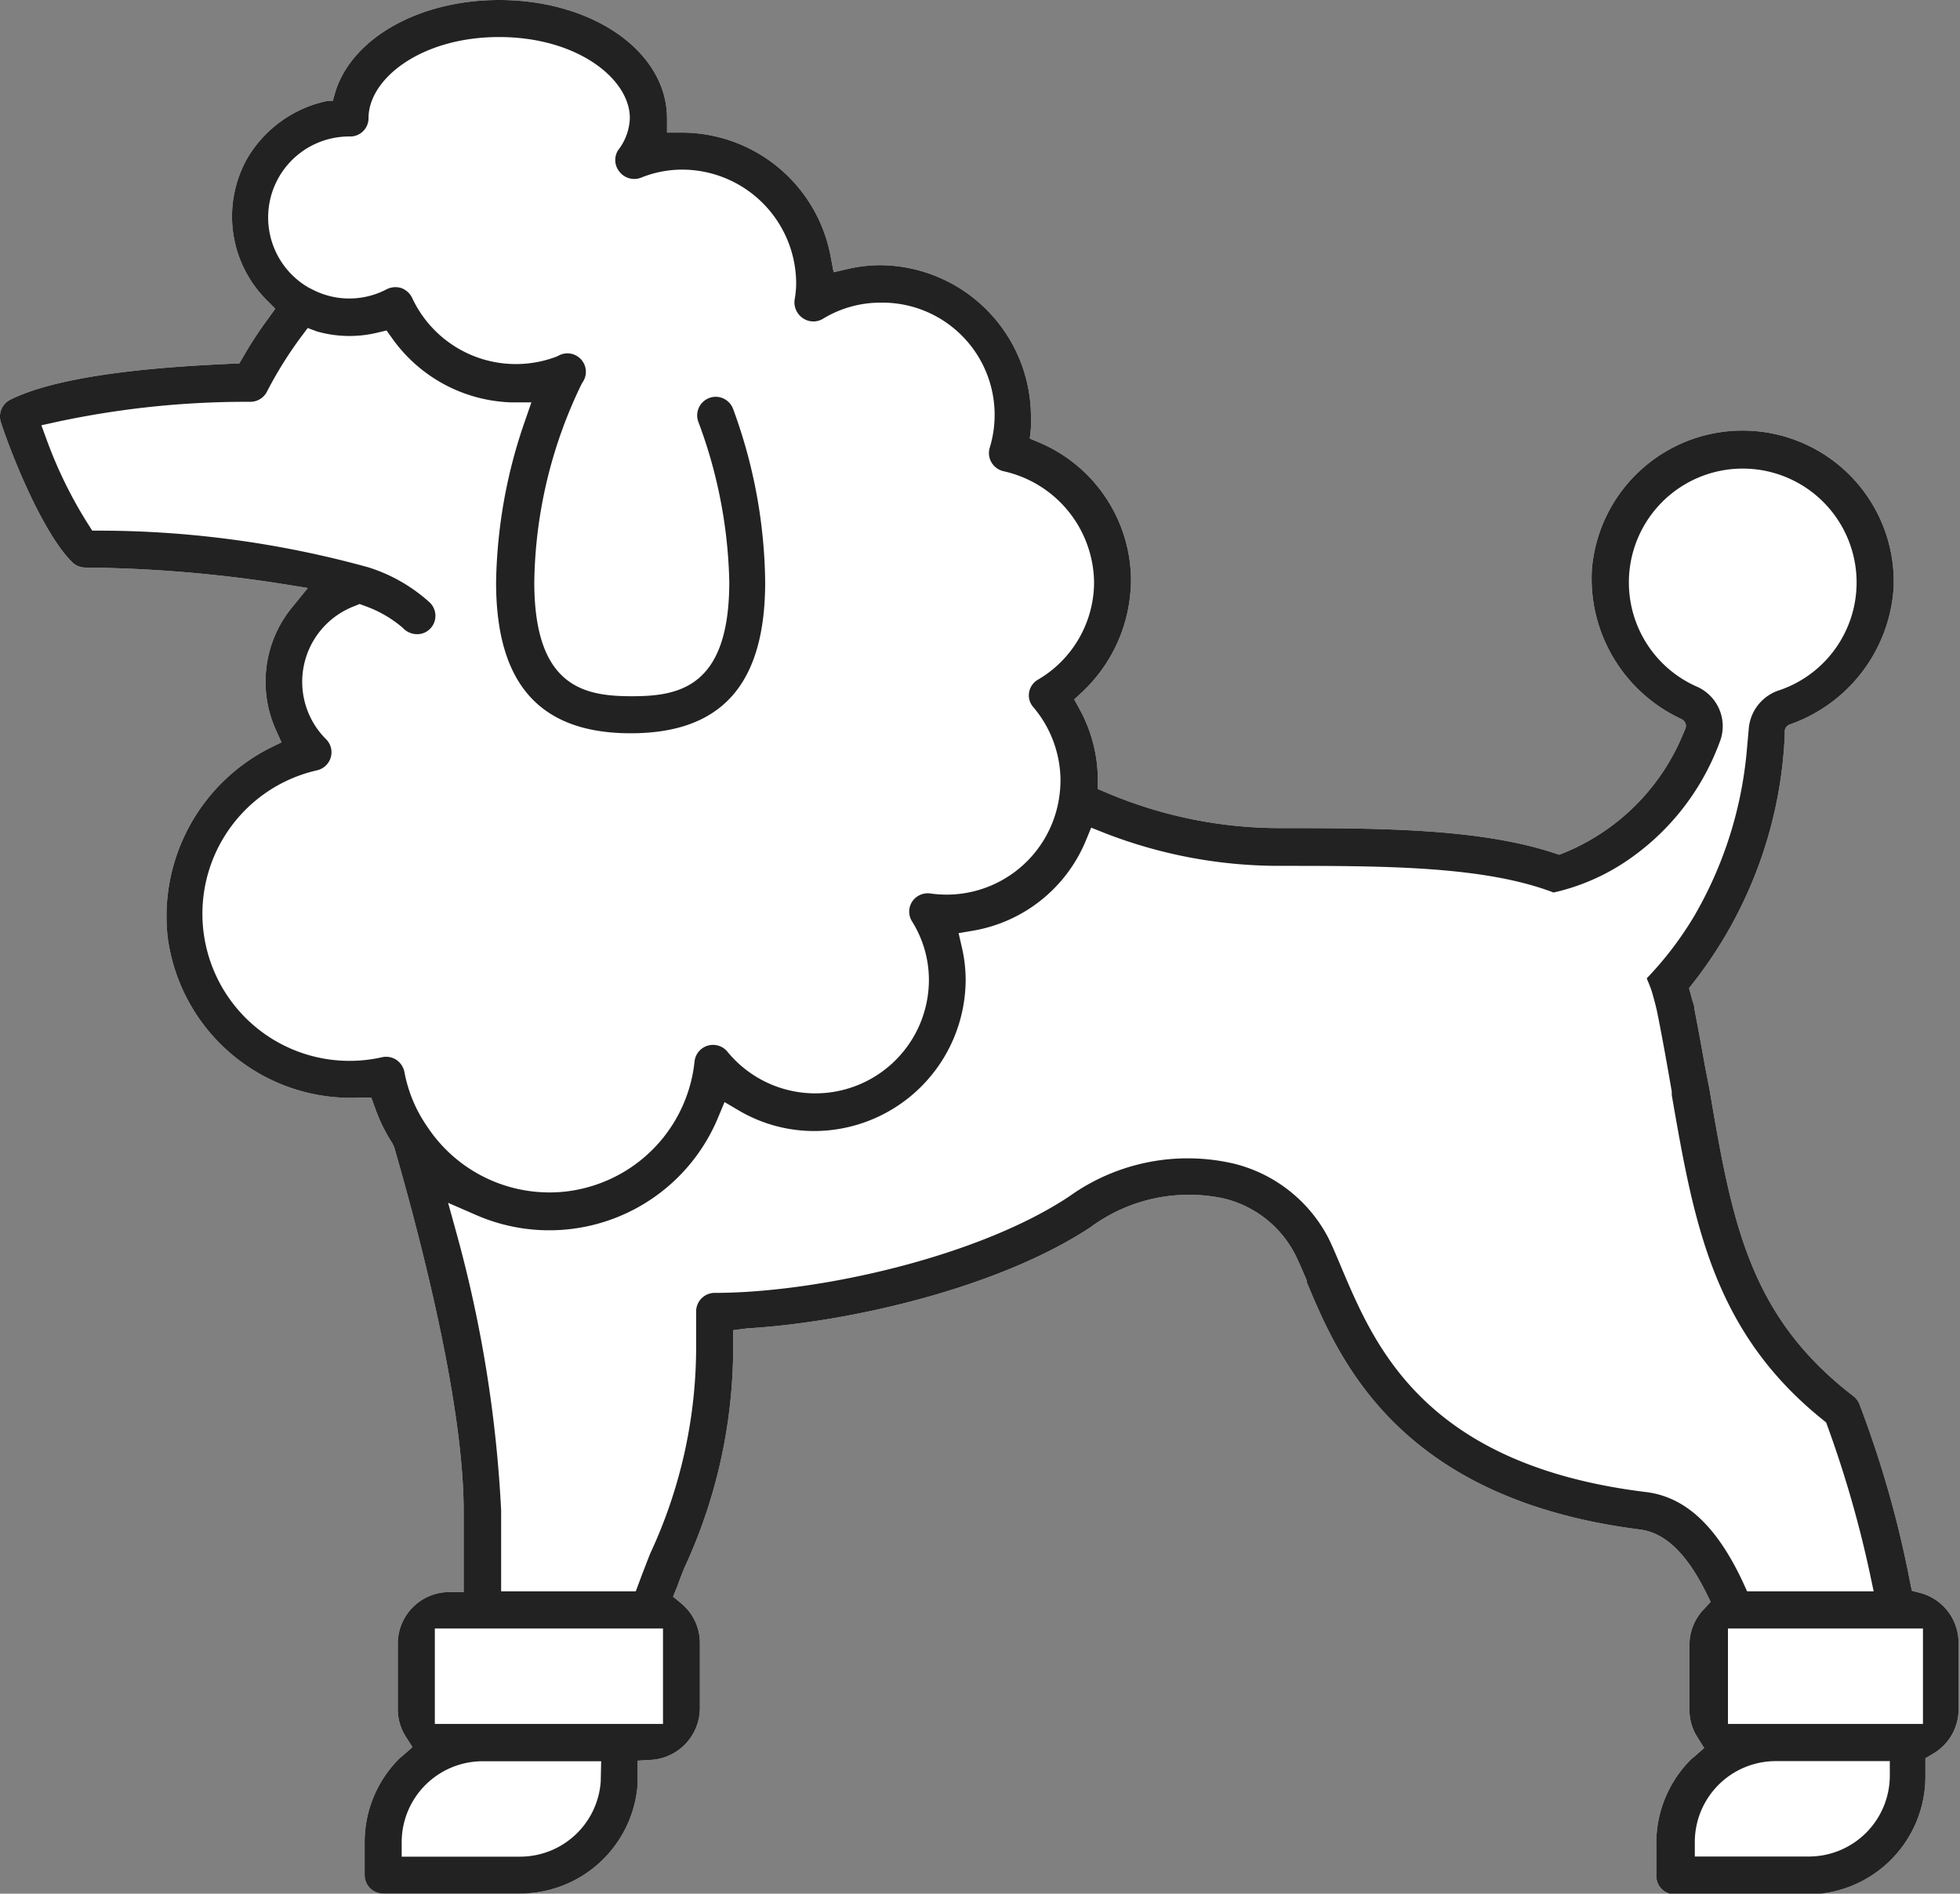 <svg xmlns="http://www.w3.org/2000/svg" viewBox="0 0 135.99 131.4"><rect x="0" y="0" width="135.99" height="131.4" fill="#808080" stroke="none"/><defs><style>.cls-1{fill:#fff;}.cls-2{fill:#222;}</style></defs><g id="レイヤー_2" data-name="レイヤー 2"><g id="レイヤー_1-2" data-name="レイヤー 1"><path class="cls-1" d="M133.27,110.54l-.62-.16-.13-.63A73.47,73.47,0,0,0,129,97.4a1.33,1.33,0,0,0-.4-.52c-7.3-5.6-8.44-12.2-10-21.34L118.3,74c-.23-1.29-.47-2.61-.74-4,0-.23-.1-.43-.15-.63l-.22-.81.31-.39a30,30,0,0,0,6.33-17.14v-.3a.52.52,0,0,1,.35-.46,10.79,10.79,0,0,0,7.21-9.58,10.49,10.49,0,0,0-20.94-1.18,10.74,10.74,0,0,0,6.1,10.33l.13.07a.51.51,0,0,1,.25.67l-.18.42a15.12,15.12,0,0,1-8.24,8.18l-.33.13-.36-.12c-5.24-1.73-12.3-1.73-19.13-1.73a30.75,30.75,0,0,1-11.9-2.45l-.62-.26v-.67a10.2,10.2,0,0,0-1.26-4.86l-.38-.69.39-.36a10.74,10.74,0,0,0,3.55-8.15,10.44,10.44,0,0,0-6.33-9.3l-.69-.29.08-.75c0-.28,0-.56,0-.84A10.53,10.53,0,0,0,61.09,18.4a10.09,10.09,0,0,0-2.25.26l-1,.23-.19-1A10.52,10.52,0,0,0,47.28,9.2h-1v-1C46.27,3.6,41.16,0,34.63,0,29.1,0,24.42,2.63,23.26,6.4L23.09,7,22.73,7a8.44,8.44,0,0,0-5.58,4,8.21,8.21,0,0,0,1.34,9.81l.61.61-.5.7c-.74,1-1.29,1.88-1.72,2.63l-.29.49-.57,0C12.71,25.4,4.6,25.79.7,27.74a1.31,1.31,0,0,0-.63,1.59C.89,31.82,3,37,5,39a1.3,1.3,0,0,0,.91.38,93.91,93.91,0,0,1,13.71,1.14l1.74.28-1.11,1.36a8.15,8.15,0,0,0-1.12,8.46l.4.89-.53.26A13.09,13.09,0,0,0,11.63,65,12.82,12.82,0,0,0,25,76.16l.76,0,.26.71a11.55,11.55,0,0,0,1.21,2.47l.12.26c1.8,6.22,4.82,17.77,4.82,25.25v5.62h-1A3.58,3.58,0,0,0,27.6,114v4.6a3.55,3.55,0,0,0,.54,1.88l.48.75-.65.57a1.56,1.56,0,0,1-.2.16,8.18,8.18,0,0,0-2.47,5.84v2.31a1.28,1.28,0,0,0,1.28,1.28h9.5a8.18,8.18,0,0,0,8.16-7.58l0-.49s0-.1,0-.15v-1l1-.06a3.61,3.61,0,0,0,3.32-3.56V114a3.55,3.55,0,0,0-1.28-2.73l-.58-.48.28-.69.21-.57c.11-.27.21-.55.33-.82a36.41,36.41,0,0,0,3.35-15.41v-1l1-.13c7-.41,17.38-2.79,23.77-7a11.49,11.49,0,0,1,9.32-2A7.56,7.56,0,0,1,89.84,87c.28.56.54,1.18.84,1.88l0,.12c2.2,5.25,6.29,15,23.11,17.13,1.73.22,3.23,1.65,4.59,4.39l.31.63-.47.51a3.56,3.56,0,0,0-1,2.42v4.58a3.47,3.47,0,0,0,.55,1.88l.47.75-.65.57a1.56,1.56,0,0,1-.2.16,8.18,8.18,0,0,0-2.47,5.84v2.31a1.28,1.28,0,0,0,1.28,1.28h9.21a8.18,8.18,0,0,0,8.18-8.19V122l.51-.3a3.56,3.56,0,0,0,1.79-3.08V114A3.58,3.58,0,0,0,133.27,110.54Z"/><path class="cls-2" d="M133.27,110.54l-.62-.16-.13-.63A73.47,73.47,0,0,0,129,97.4a1.33,1.33,0,0,0-.4-.52c-7.3-5.6-8.44-12.2-10-21.34L118.3,74c-.23-1.29-.47-2.61-.74-4,0-.23-.1-.43-.15-.63l-.22-.81.31-.39a30,30,0,0,0,6.33-17.14v-.3a.52.52,0,0,1,.35-.46,10.79,10.79,0,0,0,7.21-9.58,10.49,10.49,0,0,0-20.94-1.18,10.74,10.74,0,0,0,6.1,10.33l.13.07a.51.51,0,0,1,.25.67l-.18.42a15.12,15.12,0,0,1-8.24,8.18l-.33.13-.36-.12c-5.24-1.73-12.3-1.73-19.13-1.73a30.75,30.75,0,0,1-11.9-2.45l-.62-.26v-.67a10.2,10.2,0,0,0-1.26-4.86l-.38-.69.39-.36a10.74,10.74,0,0,0,3.55-8.15,10.44,10.44,0,0,0-6.33-9.3l-.69-.29.08-.75c0-.28,0-.56,0-.84A10.53,10.53,0,0,0,61.09,18.4a10.09,10.09,0,0,0-2.25.26l-1,.23-.19-1A10.52,10.52,0,0,0,47.28,9.2h-1v-1C46.27,3.6,41.16,0,34.63,0,29.1,0,24.42,2.63,23.26,6.4L23.09,7,22.73,7a8.44,8.44,0,0,0-5.58,4,8.21,8.21,0,0,0,1.34,9.81l.61.61-.5.7c-.74,1-1.29,1.88-1.72,2.63l-.29.49-.57,0C12.71,25.4,4.6,25.79.7,27.74a1.31,1.31,0,0,0-.63,1.59C.89,31.82,3,37,5,39a1.3,1.3,0,0,0,.91.38,93.91,93.91,0,0,1,13.71,1.14l1.74.28-1.11,1.36a8.15,8.15,0,0,0-1.12,8.46l.4.89-.53.26A13.09,13.09,0,0,0,11.63,65,12.82,12.82,0,0,0,25,76.16l.76,0,.26.71a11.55,11.55,0,0,0,1.21,2.47l.12.26c1.8,6.22,4.82,17.77,4.82,25.25v5.62h-1A3.58,3.58,0,0,0,27.6,114v4.6a3.55,3.55,0,0,0,.54,1.88l.48.75-.65.57a1.56,1.56,0,0,1-.2.16,8.18,8.18,0,0,0-2.47,5.84v2.31a1.28,1.28,0,0,0,1.28,1.28h9.5a8.18,8.18,0,0,0,8.16-7.58l0-.49s0-.1,0-.15v-1l1-.06a3.61,3.61,0,0,0,3.32-3.56V114a3.55,3.55,0,0,0-1.28-2.73l-.58-.48.28-.69.21-.57c.11-.27.21-.55.33-.82a36.41,36.41,0,0,0,3.35-15.41v-1l1-.13c7-.41,17.38-2.79,23.77-7a11.49,11.49,0,0,1,9.32-2A7.56,7.56,0,0,1,89.84,87c.28.56.54,1.18.84,1.88l0,.12c2.2,5.25,6.29,15,23.11,17.13,1.73.22,3.23,1.65,4.59,4.39l.31.63-.47.51a3.56,3.56,0,0,0-1,2.42v4.58a3.47,3.47,0,0,0,.55,1.88l.47.75-.65.57a1.56,1.56,0,0,1-.2.16,8.18,8.18,0,0,0-2.47,5.84v2.31a1.28,1.28,0,0,0,1.28,1.28h9.21a8.18,8.18,0,0,0,8.18-8.19V122l.51-.3a3.56,3.56,0,0,0,1.79-3.08V114A3.58,3.58,0,0,0,133.27,110.54ZM28.06,74.38a1.34,1.34,0,0,0-.56-.84,1.3,1.3,0,0,0-1-.18A10.2,10.2,0,0,1,22,53.45a1.29,1.29,0,0,0,.95-.9,1.27,1.27,0,0,0-.34-1.27,5.62,5.62,0,0,1,2-9.23l.34-.14.35.13a8.31,8.31,0,0,1,2.63,1.51,1.36,1.36,0,0,0,1.32.42,1.28,1.28,0,0,0,.56-2.17,11.42,11.42,0,0,0-4.27-2.44A70.37,70.37,0,0,0,7,36.82H6.4l-.3-.47A30.4,30.4,0,0,1,3.27,30.6l-.4-1.09L4,29.26a62.77,62.77,0,0,1,13.11-1.38h.27a1.29,1.29,0,0,0,1.15-.72,27.72,27.72,0,0,1,2.4-3.84l.42-.56L22,23a8.22,8.22,0,0,0,4.15.09l.67-.16.4.56a10.54,10.54,0,0,0,8.26,4.43l1.39,0-.45,1.3a35.53,35.53,0,0,0-2,11.19c0,7,3,10.47,9.34,10.47s9.33-3.43,9.33-10.49a35.77,35.77,0,0,0-2.22-12,1.3,1.3,0,0,0-1-.84,1.29,1.29,0,0,0-1.41,1.74A33.52,33.52,0,0,1,50.6,40.38c0,7.32-3.49,7.93-6.76,7.93s-6.77-.61-6.77-7.92a32.39,32.39,0,0,1,3.28-13.74l.07-.12a1.28,1.28,0,0,0-1.69-1.84l-.13.06a7.94,7.94,0,0,1-10-4.07,1.34,1.34,0,0,0-.75-.69,1.36,1.36,0,0,0-1,.07,5.57,5.57,0,0,1-5.23,0l-.2-.1A5.62,5.62,0,0,1,24.25,9.47a1.27,1.27,0,0,0,1.32-1.28c0-2.72,3.64-5.62,9.06-5.62s9.07,2.9,9.07,5.62a3.83,3.83,0,0,1-.82,2.24A1.28,1.28,0,0,0,43,11.94a1.3,1.3,0,0,0,1.5.38,7.58,7.58,0,0,1,2.83-.55,7.92,7.92,0,0,1,7.91,7.92,6.64,6.64,0,0,1-.11,1.12,1.33,1.33,0,0,0,.58,1.27,1.28,1.28,0,0,0,1.37.05A7.66,7.66,0,0,1,61.09,21h0a7.79,7.79,0,0,1,7.57,10.1,1.28,1.28,0,0,0,.14,1,1.32,1.32,0,0,0,.84.6h0a8,8,0,0,1,6.27,7.73A7.85,7.85,0,0,1,72,47.17a1.26,1.26,0,0,0-.6.88,1.23,1.23,0,0,0,.28,1,7.92,7.92,0,0,1,1.9,5.1,8.41,8.41,0,0,1-.1,1.24A7.9,7.9,0,0,1,64.58,62a1.3,1.3,0,0,0-1.29.56,1.27,1.27,0,0,0,0,1.39,7.66,7.66,0,0,1,1.16,4,7.88,7.88,0,0,1-14,5,1.29,1.29,0,0,0-2.26.7,10.14,10.14,0,0,1-7.68,8.8,9.77,9.77,0,0,1-2.39.29,10.16,10.16,0,0,1-8.48-4.57A9.73,9.73,0,0,1,28.06,74.38Zm13.62,49.24a5.61,5.61,0,0,1-5.59,5.21H27.87v-1a5.62,5.62,0,0,1,5.61-5.62h8.23Zm4.32-4H30.17V113H46Zm68.25-51.74c.12.28.24.57.34.86.14.48.32,1.1.45,1.79.36,1.81.66,3.53.95,5.2l0,.25c1.53,8.81,2.85,16.41,10.49,22.54l.22.18.1.27a77,77,0,0,1,2.94,10.22l.26,1.23h-8.78l-.27-.59c-1.81-3.9-4-6-6.83-6.31C98.83,101.62,95.38,93.4,93.09,88c-.33-.78-.64-1.53-.94-2.13a10.12,10.12,0,0,0-6.51-5.12A14.11,14.11,0,0,0,74.21,83c-6.31,4.21-17.46,6.71-24.62,6.71A1.29,1.29,0,0,0,48.3,91v2.3a33.91,33.91,0,0,1-3.18,14.48c-.18.45-.36.93-.55,1.41l-.46,1.23H34.77v-5.62a89,89,0,0,0-3.11-19.28l-.57-2.06,1.95.85a12.68,12.68,0,0,0,16.78-6.76l.45-1.08,1,.59a10.31,10.31,0,0,0,5.22,1.42A10.53,10.53,0,0,0,67,68a10,10,0,0,0-.26-2.25l-.23-1,1.05-.18a10.35,10.35,0,0,0,7.77-6.22l.38-.92.93.37A33.3,33.3,0,0,0,88.7,60.08c7.33,0,14.25,0,19.09,1.85a14.86,14.86,0,0,0,4.78-2,17.05,17.05,0,0,0,6.66-8.21l.13-.34a3,3,0,0,0-1.66-3.75,7.9,7.9,0,1,1,5.77.26,3.06,3.06,0,0,0-2.13,2.6l-.15,1.67a27.66,27.66,0,0,1-3.61,11.35A23.87,23.87,0,0,1,114.25,67.89Zm16.87,55.32a5.62,5.62,0,0,1-5.61,5.62h-7.92v-1a5.62,5.62,0,0,1,5.62-5.62h7.91Zm2.3-3.58H119.89V113h13.53Z"/></g></g></svg>